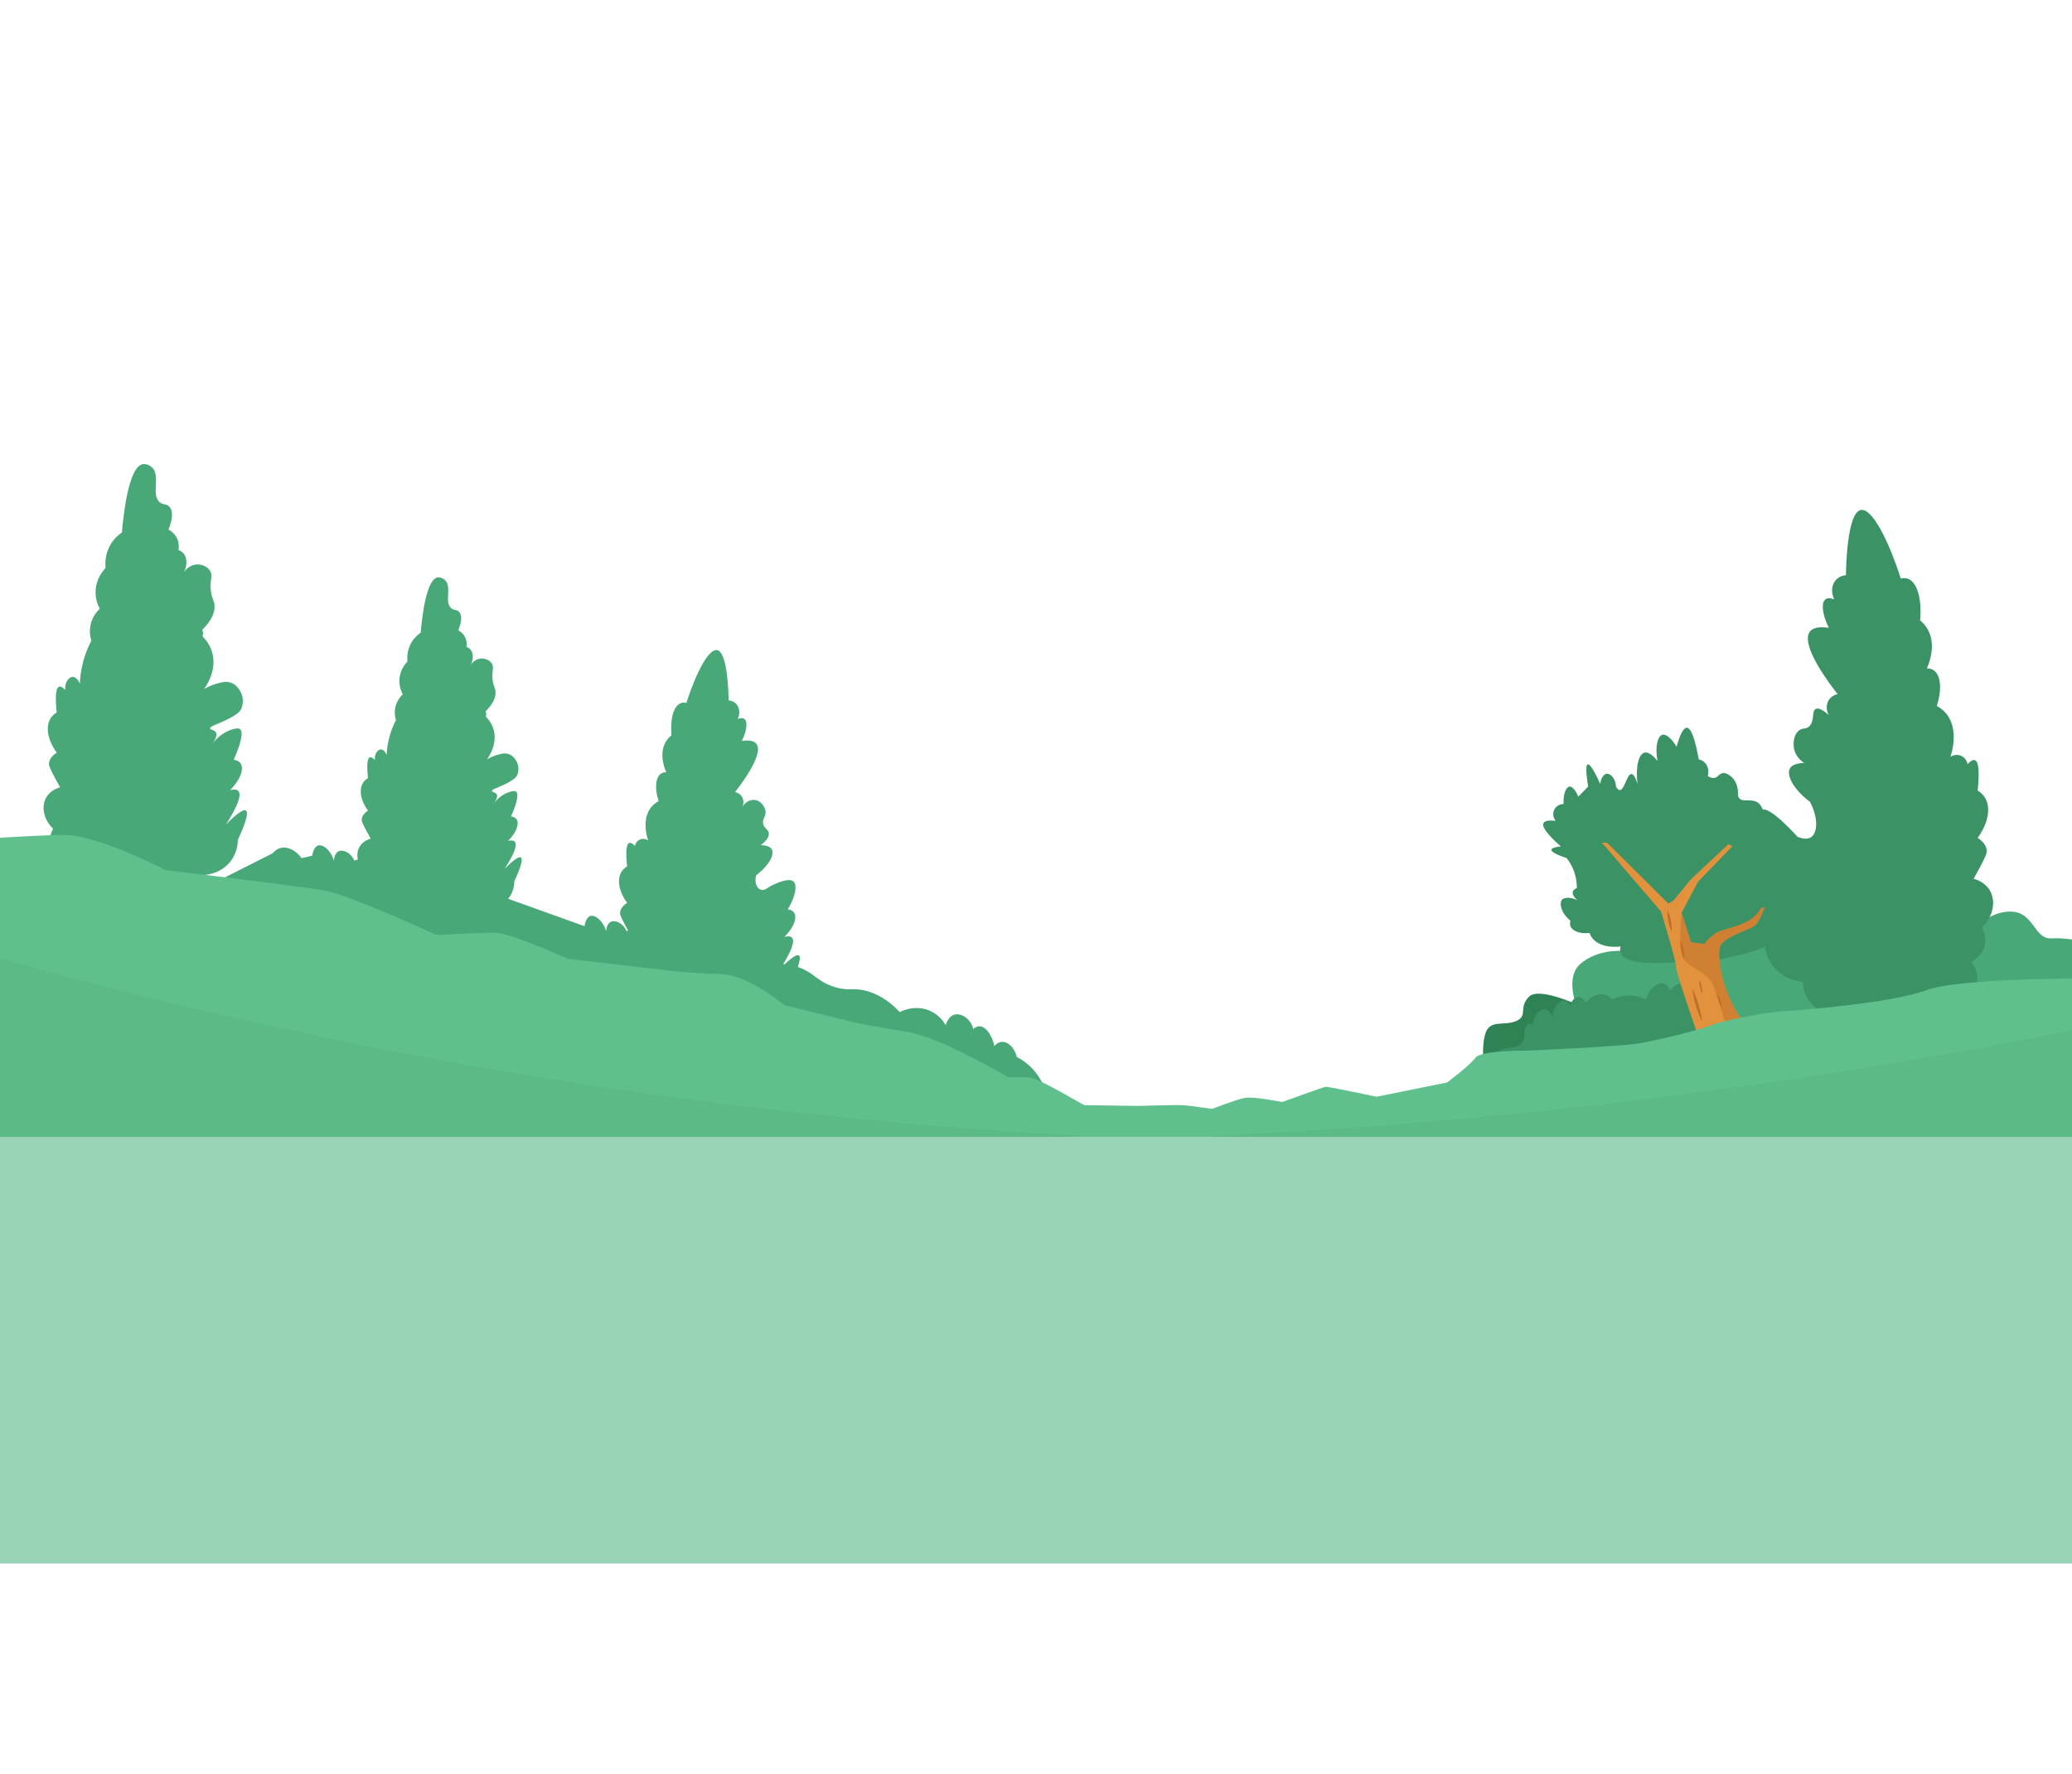 <svg enable-background="new 0 0 1920 1644.16" viewBox="0 0 1920 1644.16" xmlns="http://www.w3.org/2000/svg" xmlns:xlink="http://www.w3.org/1999/xlink"><clipPath id="a"><path d="m0 67.26h1920v1398.79h-1920z"/></clipPath><clipPath id="b"><path d="m0 67.26h1920v1398.79h-1920z"/></clipPath><clipPath id="c"><path d="m0 67.26h1920v1398.79h-1920z"/></clipPath><clipPath id="d"><path d="m0 67.26h1920v1398.79h-1920z"/></clipPath><clipPath id="e"><path d="m0 67.26h1920v1398.79h-1920z"/></clipPath><clipPath id="f"><path d="m0 67.26h1920v1398.79h-1920z"/></clipPath><clipPath id="g"><path d="m0 67.26h1920v1398.79h-1920z"/></clipPath><clipPath id="h"><path d="m0 67.26h1920v1398.79h-1920z"/></clipPath><clipPath id="i"><path d="m0 67.26h1920v1398.79h-1920z"/></clipPath><clipPath id="j"><path d="m0 67.26h1920v1398.79h-1920z"/></clipPath><clipPath id="k"><path d="m0 67.26h1920v1398.79h-1920z"/></clipPath><clipPath id="l"><path d="m0 67.26h1920v1398.79h-1920z"/></clipPath><clipPath id="m"><path d="m0 67.26h1920v1398.79h-1920z"/></clipPath><clipPath id="n"><path d="m0 67.26h1920v1398.79h-1920z"/></clipPath><clipPath id="o"><path d="m0 67.26h1920v1398.79h-1920z"/></clipPath><clipPath id="p"><path d="m0 67.26h1920v1398.79h-1920z"/></clipPath><clipPath id="q"><path d="m0 67.26h1920v1398.79h-1920z"/></clipPath><clipPath id="r"><path d="m0 67.26h1920v1398.79h-1920z"/></clipPath><clipPath id="s"><path d="m0 67.26h1920v1398.79h-1920z"/></clipPath><clipPath id="t"><path d="m0 67.26h1920v1398.79h-1920z"/></clipPath><clipPath id="u"><path d="m0 67.26h1920v1398.79h-1920z"/></clipPath><path clip-path="url(#a)" d="m1469.76 934.87s-42.61-21.2-52.82-11.14-.68 17.79-11.91 22.61c-11.23 4.81-23.49-1.32-28.09 10.26s-1.92 32.34-1.92 32.34l122.94-5.45z" fill="#2e8254"/><path clip-path="url(#b)" d="m1476.98 966.89c0-1.1-35.7-55.09-11.72-74.22 23.98-19.14 57.68-8.36 57.68-8.36l125.62-14.53 176.34-3.71s15.32-21.13 37.79-21.13 21.79 25.85 38.47 24.84 37.45 4.71 37.45 4.71v46.45l-407.49 62.55z" fill="#48a878"/><path clip-path="url(#c)" d="m1376.94 981.45c9.38-7.61 16.8-9.8 21.96-10.34 2.54-.26 7.91-.48 11.15-4.3 1.56-1.83 2.14-3.92 2.38-5.4-.3-7.16 1.71-12.19 4.43-12.72.57-.11 1.68-.13 3.33 1.17.65-9.23 6.73-14.79 11.4-14.27 4.05.45 6.53 5.44 6.89 6.2 1.62-9.55 7.12-15.11 11.32-14.62.5.06 3.11.45 5.53 4.77.59-4.91 4.62-8.13 8.34-7.74 2.56.27 4.83 2.23 5.96 4.91 4.35-5.78 10.99-8.66 16.96-7.28 3.8.87 6.31 3.24 7.55 4.62 2.87-1.47 9.25-4.24 17.62-3.69 5.97.39 10.54 2.31 13.21 3.69 3.7-10.9 11.55-16.38 16.74-14.93.67.19 3.71 1.16 5.92 6.38.7-1.01 3.82-5.24 9.55-6.37 8.28-1.64 14.25 4.74 14.58 5.1 4.6 14.47 9.19 28.94 13.79 43.4l-64.86 21.45h-143.75z" fill="#3b9365"/><path clip-path="url(#d)" d="m1647.81 855.1c-8.12-8.21-18.4-17.46-21.75-15.2-4.2 2.83 4.3 22.42 8.81 32.16.03 3.58.59 13.67 7.81 23.1 10.17 13.28 25.48 14.75 28.03 14.95 0 3.02.43 9.91 4.98 16.65 7.75 11.46 20.93 12.87 22.88 13.05 2.33 3 8.05 9.53 17.89 13.23 12.01 4.51 22.5 1.91 25.97.89 14.26.89 28.51 1.79 42.77 2.68 19.91-6.01 32.39-15.86 31.51-24.01-.18-1.66-.99-3.94-3.82-6.51 7.44-.49 14.06-4.8 17.27-11.32 3.69-7.51 2.27-16.76-3.62-23.16 1-.49 11.31-5.78 12.96-17.2 1.03-7.18-1.94-12.74-3.03-14.58 10.51-10.06 13.21-24.39 7.51-34.3-4.41-7.66-12.48-10.3-15.12-11.04 1.41-2.51 3.35-6.02 5.61-10.25 6.11-11.47 6.81-13.8 6.49-16.41-.22-1.82-1.26-6.48-8.38-11.22 9.88-13.51 12.62-28.46 6.42-37.82-1.24-1.87-3.2-4.07-6.42-6 1.82-17.62.94-27.02-2.64-28.2-1.67-.55-3.93.68-6.77 3.7-.1-.59-.9-5-5.01-7.32-3.33-1.88-7.53-1.66-10.85.55.85-2.41 8.63-25.69-4.33-40.64-1.83-2.11-4.47-4.51-8.27-6.56 5.1-15.68 3.62-29.1-3.28-33.3-1.31-.8-3.19-1.49-5.91-1.45 1.28-2.81 9.77-22.24.02-37.5-1.38-2.17-3.38-4.63-6.29-6.98 1.79-20.32-2.89-35.92-11.6-38.77-1.57-.51-3.62-.73-6.28-.07-12.62-38.93-27.32-65.28-36.98-63.58-13.12 2.31-13.81 55.81-13.85 60.48-1.64.15-5.75.75-8.94 3.99-4.3 4.36-5.17 11.7-2.01 18.31-4.85-1.73-7.03-.69-7.93-.06-4.22 2.98-3.35 13.58 2.99 26.51-11.09-1.6-15.44.96-17.37 3.33-10.16 12.47 20.53 51.81 25.52 58.11-1.16.26-5.21 1.3-7.85 5.08-2.84 4.06-2.93 9.66-.29 14.38-6.93-6.08-10.37-6.66-12.2-5.69-3.99 2.12-.51 11.64-6.3 16.44-3.29 2.73-5.69.71-9.29 3.62-6.04 4.9-4.73 15.02-4.65 15.59 1.28 8.92 8.36 13.66 9.56 14.44-9.98.16-12.51 3.91-13.07 4.85-3.69 6.26 2.86 19.39 18.53 31.19 8.07 15.43 6.89 29.1.71 32.94-.87.54-4.58 2.59-12.21-.49-2.09-2.33-26.45-29.26-33.06-24.9-5.71 3.77 4.75 29.03 6.67 33.61-4.61.71-6.52 2.6-7.36 3.75-4.15 5.67-.24 17.89 11.35 29.33-4.37-1-7.35-.67-8.96.99-3.95 4.09.53 16.3 13.43 36.63z" fill="#3b9365"/><path clip-path="url(#e)" d="m1557.13 891.32c-3.34.41-50.6 5.84-55.47-8.43-.5-1.47-.61-3.31.1-5.64-2.2.29-18.67 2.25-26.4-7.92-.91-1.2-1.8-2.7-2.5-4.57-8.98 1.08-16.11-1.88-17.69-6.54-.32-.95-.61-2.54.1-4.83-8.74-6.95-10.65-16.13-7.88-19.37 2.57-3.01 10.67-2.65 18.34 2.65-6.3-2.8-9.27-7.55-8.24-10.47.16-.44.81-1.98 3.71-3.02.01-4.54-.63-11.8-4.35-19.58-1.6-3.35-3.44-6.09-5.15-8.26-9.67-3.25-14.37-5.84-14.12-7.74.19-1.41 3.09-2.45 8.7-3.13-12.47-10.97-17.8-18.17-15.99-21.59 1.1-2.08 4.85-2.77 11.23-2.07-2.59-3.25-2.92-7.7-.87-11.09 2.7-4.45 8.01-4.54 8.29-4.54-.65-9.31 2.32-15.72 5.38-16.1 2.64-.32 5.99 3.79 8.17 9.33 3.05-3.12 6.11-6.24 9.16-9.36-.54-3.19-3.26-19.67-.38-20.56 2.98-.92 10.4 15.43 11.62 18.13.49-5.11 3.13-9.07 5.87-9.45 3.32-.46 8.32 4.12 8.69 11.88.65 1.29 1.85 3.27 3.43 3.31 4.42.14 6.67-14.95 10.85-14.94 1.3.01 3.25 1.47 5.62 9.19-1.92-16.16 1.2-27.64 6.53-29.01 4.32-1.11 9.54 4.58 12.06 7.71-2.58-13.35.22-23.13 4.51-24.27 3.64-.97 8.99 4.12 13.15 11.11 3.27-11.78 6.43-17.64 9.47-17.58 3.88.08 7.57 9.83 11.07 29.26 1.22.29 3.97 1.13 6.14 3.64 4.19 4.84 2.32 11.33 2.17 11.83 1.5 1 3.86 2.21 6.38 1.7 3.27-.66 4.02-3.66 7.15-4.34 3.28-.71 6.39 1.74 7.91 2.94 6.23 4.91 6.6 13.21 6.64 15.04-.21 1.41-.25 3.42.89 5 3.04 4.2 10.91.51 16.72 3.83 2.97 1.69 6.11 5.61 7.02 15.32 1.54 1.18 3.94 2.94 7.02 4.85 8.28 5.13 11.68 5.28 14.02 7.8 2.75 2.97 4.18 9.42-2.24 24.88 2.05 1.71 3.28 3.49 4.05 4.98 5.76 11.16-4.75 25.13-5.23 25.75 1.07 1.07 2.28 2.64 2.93 4.76 1.41 4.64-.47 10.01-4.63 14.04.62 1.88.81 3.56.81 4.98-.03 11-12.06 18.08-13.54 18.93.99.87 1.5 1.75 1.53 2.65.18 5.7-19.14 12-57.94 18.89-8.25.02-16.53.02-24.81.02z" fill="#3b9365"/><path clip-path="url(#f)" d="m1635.19 841.15s-4.47 12.9-9.19 16.85c-4.72 3.96-28.76 10.04-32.06 19.26-3.3 9.21 1.38 45.81 24.87 74.23l-16.91 7.04-25.3 10.52s-24.57-70.1-23.52-72.76c1.05-2.67-13.96-51.46-13.96-51.46l-54.73-63.8h4.68l56.89 56.42 4.76-2.72 15.92-19.51 35.03-32.85 3.52 2.12-31.79 32.92-15.19 28.59 8.78 27.45 12.29 1.51s7.3-10.06 16.08-12.49c8.78-2.42 20.94-5.87 27.64-10.85s9.07-10.19 9.07-10.19z" fill="#e2913c"/><path clip-path="url(#g)" d="m1635.19 841.15s-4.47 12.9-9.19 16.85c-4.72 3.96-28.76 10.04-32.06 19.26-3.3 9.21 1.38 45.81 24.87 74.23l-16.91 7.04c-2.84-9.55-9.68-32.33-13.52-43.46-4.93-14.3-21.1-16.68-27.61-25.36s-2.56-43.71-2.56-43.71l8.78 27.45 12.29 1.51s7.3-10.06 16.08-12.49c8.78-2.42 20.94-5.87 27.64-10.85s9.07-10.19 9.07-10.19z" fill="#be7029" opacity=".5"/><path clip-path="url(#h)" d="m252.75 790.82c2.56-3.12 5.24-4.22 6.66-4.66 6.56-2 14.67 1.64 20.03 9.25 3.3-.77 6.6-1.53 9.9-2.3.13-.88 1.26-8.1 5.35-9.41 4.22-1.36 11.43 3.6 14.75 13.96.02-.48.31-6.53 4.12-8.51 4.03-2.09 11.36.7 14.69 8.51 1.85-.69 6.33-2.08 11.69-.74 8.73 2.17 12.61 9.75 13.18 10.93.65-3.24 3.25-5.7 6.39-6.1 2.74-.35 5.49.91 7.12 3.25 2.75.03 6.38.38 10.42 1.71 8.02 2.62 13.1 7.57 15.51 10.3.94-1.4 3.22-4.35 6.86-5.08 5.58-1.12 12.41 3.33 15.25 11.44 2.64-6.5 8.7-10.01 13.86-8.9 4.14.89 6.42 4.49 6.99 5.46 1.82-.75 5.07-1.77 9.02-1.27 8.92 1.13 13.52 8.99 14.11 10.04 40.92 14.68 81.83 29.36 122.75 44.05 1.77-.92 14.26-7.15 27.75-1.34 8.92 3.84 13.4 10.84 14.9 13.47.21-.8 2.19-7.87 7.72-9.66 6.11-1.97 15.03 2.99 17.92 13.22 2.22-2.09 4.09-2.49 5.21-2.54 5.52-.27 11.72 6.91 14.24 18.3 2.88-3.27 5.66-3.72 6.61-3.81 5.59-.55 12.03 4.93 14.24 13.98 3.12 1.62 6.53 3.76 9.91 6.61 12.29 10.33 16.88 23.64 18.67 30.52-1.35 2.45-2.7 4.91-4.05 7.36l-525.86-91.47 1.98-45.13z" fill="#48a878"/><path clip-path="url(#i)" d="m505 856.18c2.56-3.12 5.24-4.22 6.66-4.66 6.56-2 14.67 1.64 20.03 9.25 3.3-.77 6.6-1.53 9.9-2.3.13-.88 1.26-8.1 5.35-9.41 4.22-1.36 11.43 3.6 14.75 13.96.02-.48.31-6.53 4.12-8.51 4.03-2.09 11.36.7 14.69 8.51 1.85-.69 6.33-2.08 11.69-.74 8.73 2.17 12.61 9.75 13.18 10.93.65-3.24 3.25-5.7 6.39-6.1 2.74-.35 5.49.91 7.12 3.25 2.75.03 6.38.38 10.42 1.71 8.02 2.62 13.1 7.57 15.51 10.3.94-1.4 3.22-4.35 6.86-5.08 5.58-1.12 12.41 3.33 15.25 11.44 2.64-6.5 8.7-10.01 13.86-8.9 4.14.89 6.42 4.49 6.99 5.46 1.82-.75 5.07-1.77 9.03-1.27 8.92 1.13 13.52 8.99 14.11 10.04 6.32-.94 15.84-1.5 26.4 1.6 16.92 4.97 19.18 14.24 36.77 19.4 13.54 3.98 16.84-.15 29.96 3.74 13.75 4.08 23.46 12.57 29.63 19.3 1.77-.92 14.26-7.15 27.75-1.34 8.92 3.84 13.4 10.84 14.9 13.47.21-.8 2.19-7.87 7.72-9.66 6.11-1.97 15.03 2.99 17.92 13.22 2.22-2.09 4.09-2.49 5.21-2.54 5.52-.27 11.72 6.91 14.24 18.3 2.88-3.27 5.66-3.72 6.61-3.81 5.59-.55 12.03 4.93 14.24 13.98 3.12 1.62 6.53 3.76 9.91 6.61 12.29 10.33 16.88 23.64 18.67 30.52-1.35 2.45-2.7 4.91-4.05 7.36l-525.86-91.47 1.98-45.13z" fill="#48a878"/><path clip-path="url(#j)" d="m-14.18 1035.76h1937.68v413.44h-1937.68z" fill="#98d3b5"/><path clip-path="url(#k)" d="m723.5 897.32c6.26-6.33 14.18-13.45 16.77-11.71 3.24 2.18-3.32 17.28-6.79 24.78-.02 2.76-.46 10.53-6.02 17.81-7.84 10.24-19.64 11.37-21.6 11.52 0 2.33-.33 7.64-3.84 12.83-5.97 8.83-16.13 9.92-17.63 10.06-1.79 2.31-6.21 7.35-13.79 10.19-9.25 3.47-17.34 1.47-20.02.68-10.99.69-21.97 1.38-32.96 2.07-15.35-4.63-24.96-12.23-24.29-18.51.14-1.28.76-3.04 2.95-5.01-5.74-.38-10.84-3.7-13.31-8.73-2.84-5.79-1.75-12.92 2.79-17.85-.77-.38-8.72-4.46-9.99-13.26-.8-5.53 1.49-9.82 2.33-11.23-8.1-7.75-10.18-18.8-5.79-26.44 3.4-5.91 9.62-7.94 11.65-8.51-1.09-1.93-2.58-4.64-4.32-7.9-4.71-8.84-5.25-10.64-5-12.65.17-1.4.97-5 6.46-8.65-7.62-10.42-9.73-21.93-4.95-29.15.96-1.44 2.47-3.14 4.95-4.63-1.41-13.58-.73-20.82 2.04-21.73 1.29-.42 3.03.53 5.22 2.85.07-.46.69-3.86 3.86-5.64 2.56-1.45 5.81-1.28 8.36.42-.65-1.86-6.65-19.8 3.34-31.32 1.41-1.63 3.44-3.48 6.37-5.06-3.93-12.08-2.79-22.43 2.53-25.67 1.01-.61 2.46-1.15 4.56-1.12-.99-2.17-7.53-17.14-.02-28.9 1.07-1.67 2.6-3.57 4.85-5.38-1.38-15.66 2.23-27.68 8.94-29.88 1.21-.4 2.79-.56 4.84-.05 9.73-30.01 21.05-50.31 28.5-49 10.11 1.78 10.64 43.02 10.67 46.62 1.26.11 4.43.58 6.89 3.08 3.31 3.36 3.98 9.02 1.55 14.11 3.74-1.33 5.42-.53 6.11-.05 3.25 2.3 2.58 10.46-2.31 20.43 8.55-1.23 11.9.74 13.39 2.57 7.83 9.61-15.82 39.93-19.67 44.79.89.2 4.01 1 6.05 3.92 2.19 3.13 2.26 7.44.22 11.08 2.13-4.99 6.92-8.07 11.69-7.67 5.85.49 9.71 6.05 10.27 10.42.65 5.02-3.26 6.84-2.17 11.72.99 4.45 4.7 5 5.21 8.63.33 2.38-.72 5.98-7.37 11.13 7.69.13 9.64 3.01 10.07 3.74 2.85 4.82-2.21 14.94-14.28 24.04-.17.48-2.37 7.01 1.59 11.78.02.02.03.04.05.06 1.86 2.21 5.15 2.55 7.52.89 1.98-1.38 4.42-2.84 7.31-4.13 3.6-1.59 13.86-6.14 17.88-2.78 3.89 3.25 2.02 13.95-5.14 25.9 3.56.55 5.03 2 5.67 2.89 3.2 4.37.19 13.79-8.75 22.6 3.37-.77 5.67-.52 6.9.76 3.05 3.16-.4 12.58-10.34 28.24z" fill="#48a878"/><path clip-path="url(#l)" d="m209.39 764.19c6.89-6.97 15.61-14.82 18.46-12.9 3.56 2.4-3.65 19.03-7.48 27.29-.03 3.04-.5 11.6-6.63 19.61-8.63 11.27-21.63 12.52-23.79 12.69 0 2.56-.36 8.41-4.23 14.13-6.57 9.73-17.77 10.92-19.42 11.07-1.97 2.54-6.84 8.09-15.19 11.23-10.19 3.83-19.1 1.62-22.05.75-12.1.76-24.2 1.52-36.3 2.28-16.9-5.1-27.49-13.46-26.75-20.38.15-1.41.84-3.34 3.25-5.52-6.32-.42-11.94-4.07-14.66-9.61-3.13-6.38-1.93-14.23 3.07-19.66-.85-.42-9.6-4.91-11-14.6-.88-6.09 1.65-10.82 2.57-12.37-8.92-8.54-11.21-20.71-6.37-29.11 3.74-6.5 10.6-8.74 12.83-9.37-1.2-2.13-2.85-5.11-4.76-8.7-5.18-9.73-5.78-11.72-5.51-13.93.19-1.54 1.07-5.5 7.11-9.52-8.39-11.47-10.71-24.16-5.45-32.11 1.05-1.59 2.72-3.46 5.45-5.09-1.55-14.95-.8-22.93 2.24-23.93 1.42-.47 3.33.58 5.75 3.14-.87-7.16 3.32-12.14 6.76-12.18 2.57-.03 5.3 2.7 6.69 6.43.2-5.17.87-11.41 2.54-18.35 2.15-8.97 5.3-16.27 8.15-21.72-.8-2.47-2.24-8.11-.66-15 1.83-7.94 6.59-12.77 8.46-14.5-1.5-2.78-4.1-8.51-3.91-16.06.3-11.9 7.32-19.71 9.23-21.7-.34-3.42-.81-12.77 4.86-22.14 3.36-5.55 7.58-8.96 10.32-10.82 1.42-16.56 6.21-61.65 19.67-63.38 2.66-.34 5.94.96 8.07 2.88 8.55 7.69-1.15 25.43 7.31 32.49 3.38 2.82 6.26 1.1 9.04 4.23 4.32 4.88 1.8 14.16-.95 21.16 1.56.79 4.47 2.55 6.72 5.95 3.69 5.6 2.83 11.51 2.58 12.98 2.31.84 3.71 2.05 4.53 2.98 3.87 4.37 3.72 12.13-.34 19.47 2.23-5.19 7.05-8.71 12.46-9.09 4.82-.34 10 1.81 12.5 5.77 2.93 4.65-.25 7.99.77 18.07.82 8.13 3.21 9.05 3.46 14.42.23 5.03-1.47 12.53-11.34 22.2.88 3.02.79 4.14.58 4.61-.43.95-.36 1.25-.2 1.73 2.75 2.77 6.37 7.26 8.42 13.6 5.65 17.48-5.75 33.12-7.21 35.06 1.03-.59 2.43-1.35 4.13-2.14.18-.08 3.72-1.72 6.97-2.68 4.57-1.35 8.98-2.64 13.55-1.15 7.91 2.58 10.53 11.61 10.67 12.11.36 1.33 1.91 7.59-1.44 13.27-.63 1.06-2.3 3.57-10.96 8.07-10.16 5.28-17.51 6.83-17.3 8.94.15 1.56 4.12 1.21 5.48 3.84 1.59 3.08-1.3 7.81-4.42 11.73 3.44-4.68 10.05-12.01 20.13-14.79 4.75-1.31 6.05-.44 6.38-.2 4.24 3.19-.54 16.79-5.66 28.53 3.92.6 5.54 2.21 6.25 3.18 3.52 4.81.21 15.18-9.63 24.89 3.71-.85 6.24-.57 7.6.84 3.36 3.46-.44 13.83-11.4 31.08z" fill="#48a878"/><path clip-path="url(#m)" d="m467.74 805.21c5.57-5.64 12.62-11.98 14.92-10.43 2.88 1.94-2.95 15.38-6.05 22.06-.02 2.45-.41 9.38-5.36 15.85-6.98 9.11-17.48 10.12-19.23 10.26 0 2.07-.29 6.8-3.42 11.42-5.31 7.86-14.36 8.83-15.7 8.95-1.6 2.06-5.53 6.54-12.28 9.08-8.24 3.09-15.44 1.31-17.82.61-9.78.61-19.56 1.23-29.34 1.84-13.66-4.12-22.22-10.88-21.62-16.48.12-1.14.68-2.7 2.62-4.46-5.11-.34-9.65-3.29-11.85-7.77-2.53-5.15-1.56-11.5 2.49-15.89-.68-.34-7.76-3.97-8.89-11.8-.71-4.93 1.33-8.74 2.08-10-7.21-6.9-9.06-16.74-5.15-23.53 3.03-5.26 8.56-7.07 10.37-7.58-.97-1.72-2.3-4.13-3.85-7.03-4.19-7.87-4.67-9.47-4.45-11.26.15-1.25.86-4.45 5.75-7.7-6.78-9.27-8.66-19.53-4.4-25.95.85-1.28 2.2-2.8 4.4-4.12-1.25-12.09-.65-18.54 1.81-19.35 1.15-.38 2.69.47 4.65 2.54-.7-5.79 2.69-9.81 5.47-9.84 2.08-.02 4.29 2.18 5.41 5.2.16-4.18.7-9.23 2.05-14.83 1.74-7.25 4.29-13.15 6.59-17.56-.64-2-1.81-6.56-.53-12.13 1.48-6.42 5.32-10.33 6.84-11.72-1.22-2.25-3.31-6.88-3.16-12.98.24-9.62 5.92-15.93 7.46-17.54-.28-2.76-.66-10.32 3.93-17.9 2.72-4.49 6.13-7.25 8.34-8.75 1.15-13.38 5.02-49.83 15.9-51.24 2.15-.28 4.8.78 6.53 2.33 6.91 6.22-.93 20.55 5.91 26.26 2.73 2.28 5.06.89 7.3 3.42 3.5 3.95 1.46 11.45-.77 17.1 1.26.64 3.62 2.06 5.43 4.81 2.98 4.53 2.29 9.31 2.09 10.49 1.87.68 3 1.65 3.66 2.41 3.13 3.53 3.01 9.8-.28 15.74 1.8-4.2 5.7-7.04 10.07-7.35 3.9-.27 8.09 1.47 10.1 4.66 2.37 3.76-.21 6.46.62 14.61.67 6.57 2.59 7.31 2.8 11.65.19 4.07-1.19 10.13-9.17 17.95.71 2.44.64 3.35.47 3.73-.35.77-.29 1.01-.17 1.4 2.22 2.24 5.15 5.87 6.81 11 4.56 14.13-4.65 26.77-5.83 28.34.83-.48 1.96-1.09 3.34-1.73.15-.07 3.01-1.39 5.64-2.17 3.7-1.09 7.26-2.14 10.96-.93 6.4 2.08 8.51 9.39 8.62 9.79.29 1.07 1.55 6.14-1.17 10.72-.51.86-1.86 2.89-8.86 6.53-8.22 4.27-14.15 5.52-13.99 7.23.12 1.26 3.33.98 4.43 3.11 1.29 2.49-1.05 6.32-3.57 9.48 2.78-3.78 8.13-9.71 16.27-11.95 3.84-1.06 4.89-.36 5.16-.16 3.43 2.58-.44 13.57-4.58 23.06 3.17.49 4.47 1.78 5.05 2.57 2.85 3.89.17 12.27-7.79 20.12 3-.69 5.05-.46 6.14.68 2.73 2.81-.35 11.19-9.2 25.13z" fill="#48a878"/><path clip-path="url(#n)" d="m1944.77 906.97v146.72h-1969.54l5.11-275.98s45.9-3.11 77.42-3.91c31.52-.79 95.63 32.68 95.63 32.68s124.91 14.9 147.58 18.94c22.68 4.03 103.7 41.21 103.7 41.21s38.82-2.11 53.63-2.11 68.02 24.23 68.02 24.23l97.94 11.32s18.89 2.23 43.91 2.74 58.28 28.73 58.28 28.73l67.17 16.55s13.95 3.06 46.29 8.17c32.35 5.11 93.96 42.15 93.96 42.15s10.9-.28 20.09.39 49.7 25.55 51.06 25.55 49.87.68 49.87.68 35.92-1.03 41.37-.68c5.44.34 26.89 3.46 26.89 3.46s23.05-8.91 30.65-10.27c7.6-1.37 34.37 3.89 34.37 3.89s37.79-13.77 40.17-14.11 47.15 9.22 47.15 9.22l65.48-13.2s21.3-16.02 26.26-22.99c4.97-6.96 47.28-6.54 47.28-6.54s86-3.59 105.39-6.91c19.4-3.33 59.25-13.53 66.91-17.05 7.66-3.51 51.06-11.8 64.3-12.47s101.66-7.5 133.83-19.56 159.83-10.85 159.83-10.85z" fill="#5fc08d"/><path clip-path="url(#o)" d="m-67.79 868.83c121.1 35.8 252.35 69.24 393.19 97.8 244.94 49.68 471.4 74.98 672.51 85.86v1.18h-1052.42z" fill="#57b281" opacity=".44"/><path clip-path="url(#p)" d="m1944.77 949.8v103.89h-817.86v-1.04c201.11-9.5 427.57-31.6 672.51-74.98 49.65-8.79 98.11-18.12 145.35-27.87z" fill="#57b281" opacity=".44"/><g fill="#be7029"><path clip-path="url(#q)" d="m1591.08 920.36c.73 1.02 1.28 2.09 1.79 3.17.5 1.09.93 2.2 1.31 3.33s.7 2.28.95 3.45.44 2.37.46 3.62c-.73-1.01-1.29-2.09-1.79-3.17-.5-1.09-.93-2.2-1.31-3.33-.37-1.13-.69-2.28-.94-3.46-.25-1.17-.44-2.36-.47-3.61z"/><path clip-path="url(#r)" d="m1557.22 871.78c.77 1.37 1.31 2.78 1.79 4.21.46 1.43.83 2.88 1.12 4.34s.5 2.94.62 4.44c.11 1.5.15 3.01-.05 4.57-.78-1.37-1.32-2.78-1.79-4.21-.46-1.43-.83-2.88-1.12-4.34s-.5-2.94-.62-4.44c-.11-1.49-.15-3.01.05-4.57z"/><path clip-path="url(#s)" d="m1545.18 843.83c.82 1.55 1.4 3.15 1.92 4.76.5 1.61.91 3.25 1.24 4.89.33 1.65.57 3.31.73 4.99.14 1.68.21 3.38.04 5.13-.82-1.55-1.41-3.15-1.92-4.76-.5-1.61-.91-3.25-1.23-4.89-.33-1.65-.57-3.31-.72-5-.16-1.67-.23-3.37-.06-5.12z"/><path clip-path="url(#t)" d="m1568.16 916.4c1.27 2.38 2.29 4.83 3.24 7.3.94 2.48 1.77 4.98 2.52 7.52.75 2.53 1.42 5.09 1.99 7.67.56 2.59 1.04 5.2 1.27 7.89-1.27-2.38-2.29-4.83-3.24-7.3-.93-2.48-1.77-4.98-2.52-7.52-.75-2.53-1.42-5.09-1.98-7.68-.56-2.58-1.05-5.19-1.28-7.88z"/><path clip-path="url(#u)" d="m1574.8 908.5c.56.95.95 1.94 1.29 2.93.33 1 .59 2.01.8 3.03.2 1.02.35 2.06.42 3.1.07 1.05.08 2.11-.08 3.2-.57-.95-.96-1.93-1.29-2.93s-.59-2.01-.79-3.03-.34-2.06-.42-3.1c-.08-1.05-.09-2.11.07-3.2z"/></g></svg>